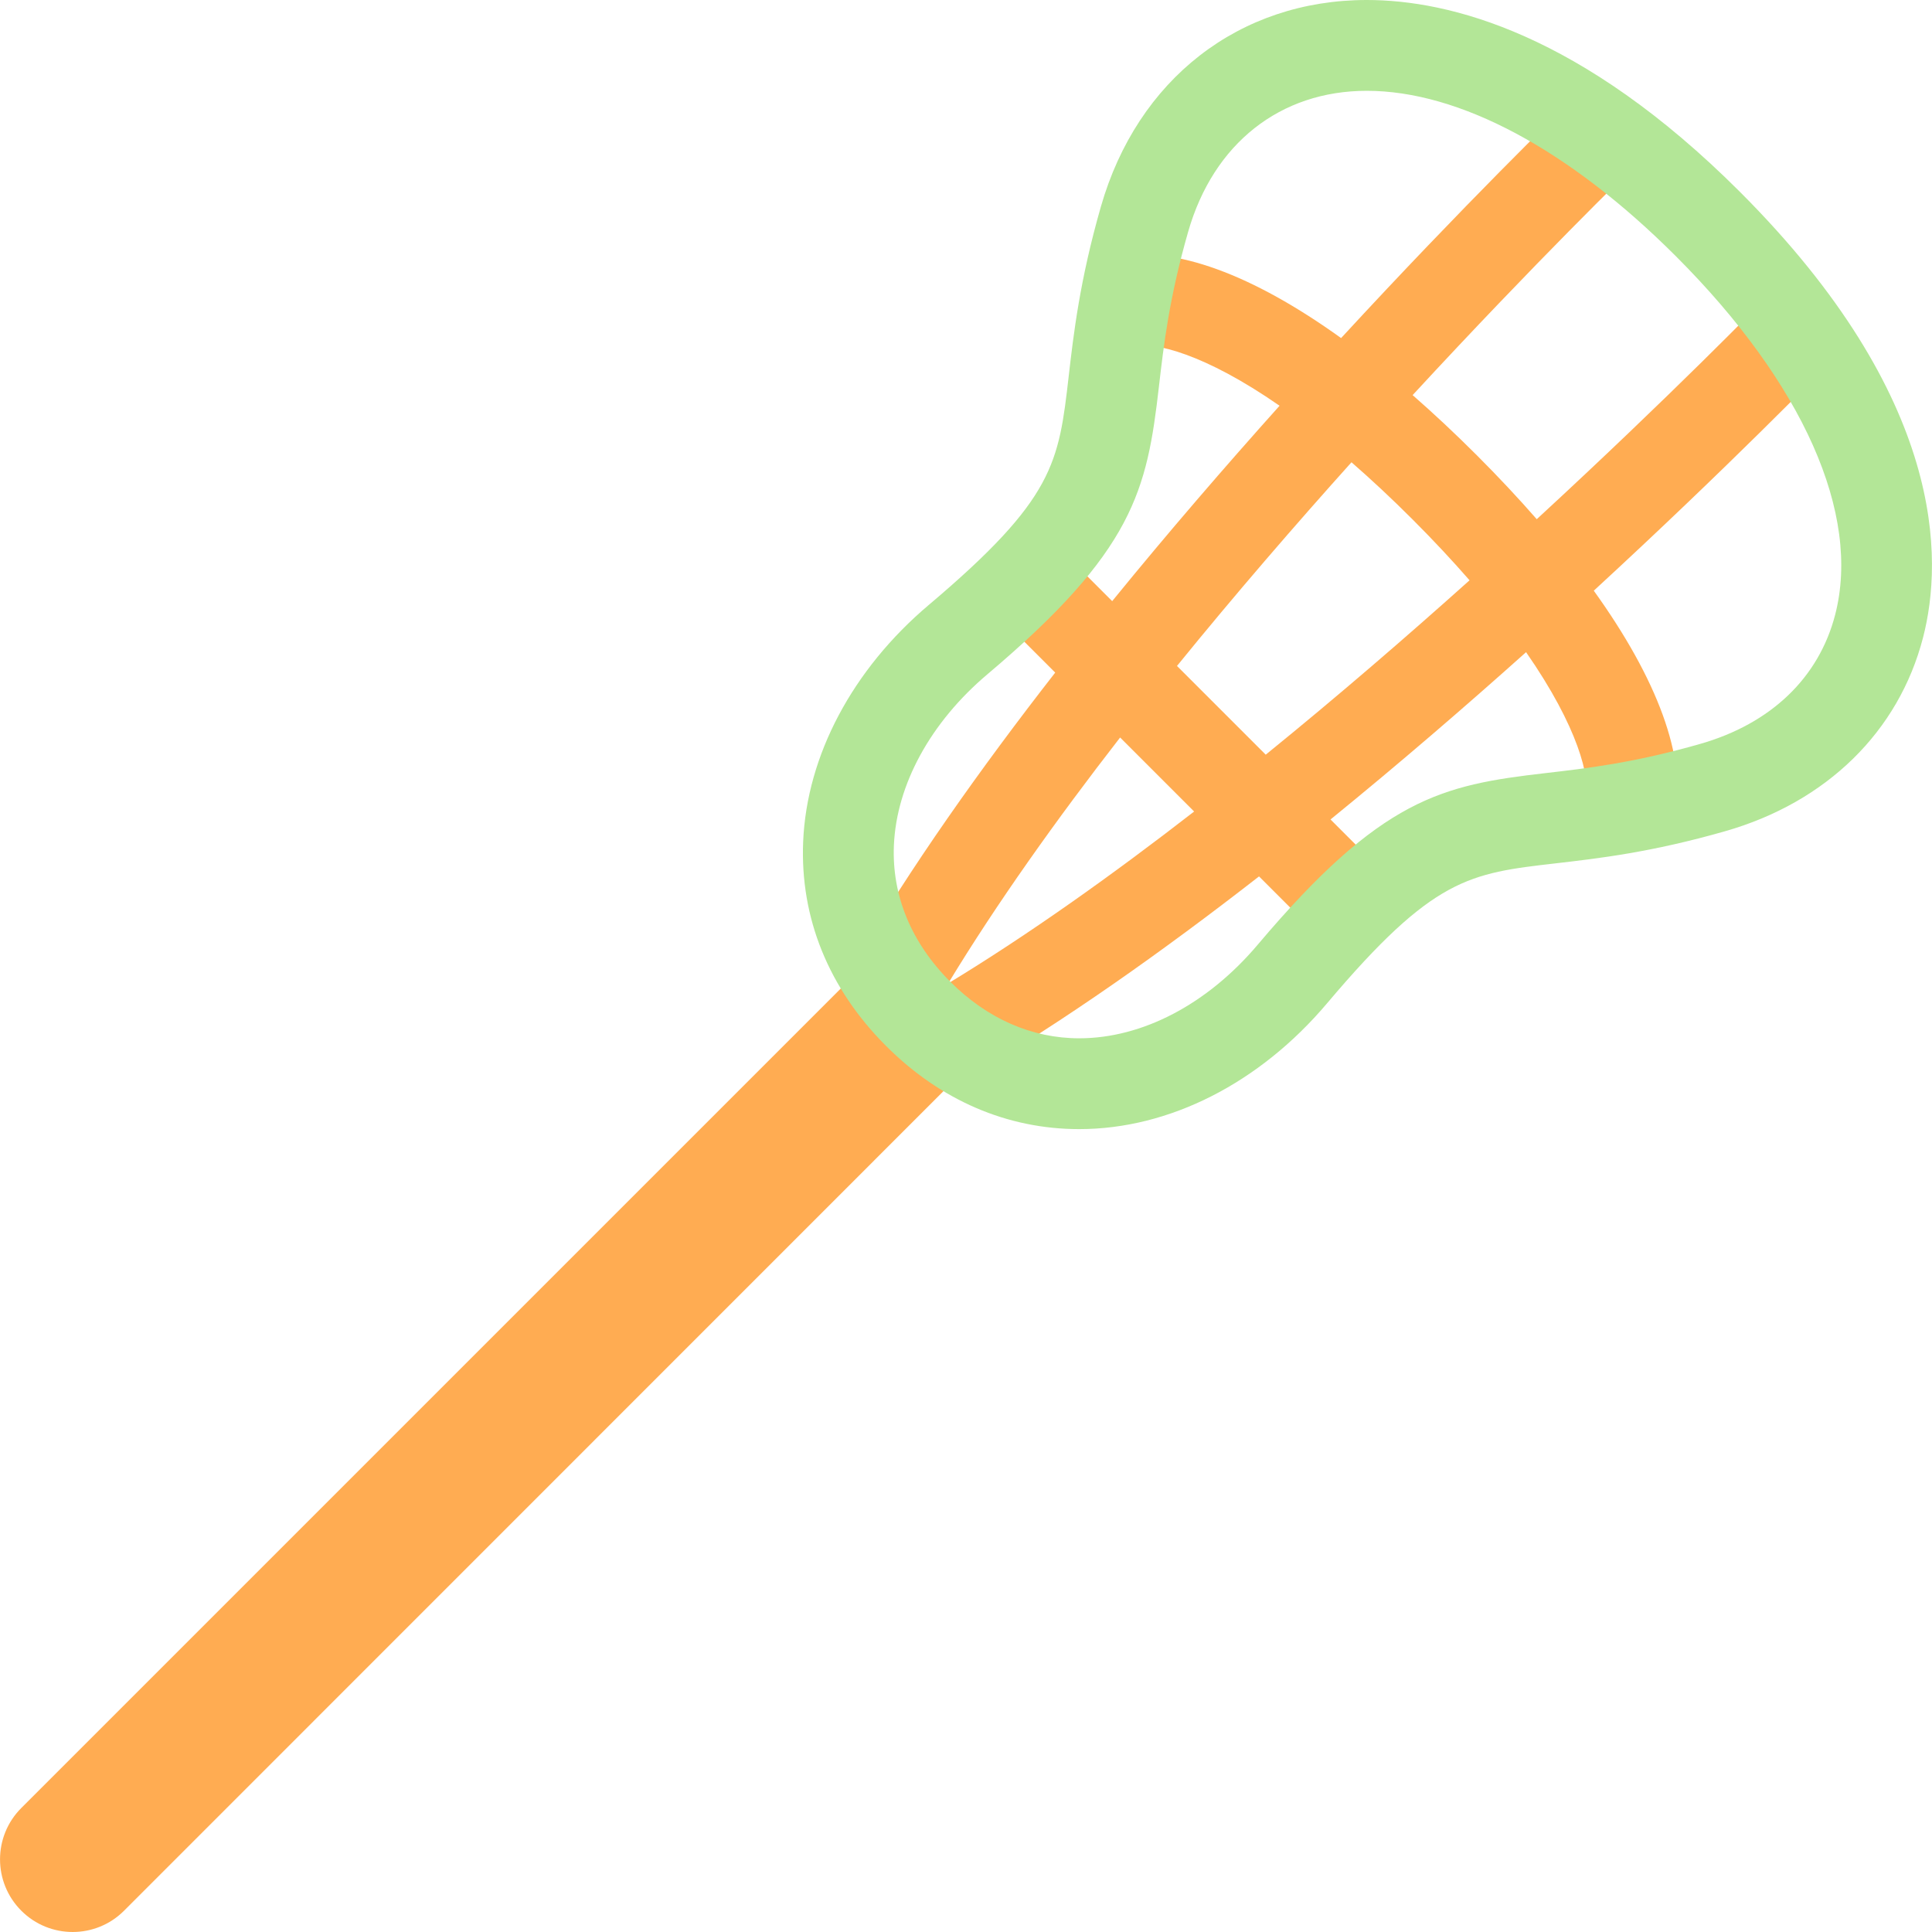 <?xml version="1.0" encoding="iso-8859-1"?>
<!-- Uploaded to: SVG Repo, www.svgrepo.com, Generator: SVG Repo Mixer Tools -->
<svg height="800px" width="800px" version="1.1" id="Layer_1" xmlns="http://www.w3.org/2000/svg" xmlns:xlink="http://www.w3.org/1999/xlink" 
	 viewBox="0 0 512 512" xml:space="preserve">
<g>
	<path style="fill:#FFAC52;" d="M231.656,253.127L5.648,479.135c-7.518,7.518-7.518,19.708,0,27.226
		c7.518,7.518,19.708,7.518,27.226,0L258.86,280.333L231.656,253.127z"/>
	<path style="fill:#FFAC52;" d="M485.203,95.722l-17.301-16.728c-0.545,0.563-24.976,25.723-60.65,58.599
		c-4.858-5.559-10.153-11.218-15.886-16.95c-5.75-5.75-11.429-11.063-17.006-15.934c32.9-35.643,58.082-60.049,58.645-60.593
		l-16.711-17.319c-2.332,2.25-27.911,27.034-60.889,62.796c-23.494-16.883-44.263-24.564-59.582-21.511l4.693,23.602
		c5.349-1.066,18.558,1.936,38.582,15.845c-14.332,15.989-29.479,33.512-44.357,51.78l-14.602-14.602l-17.018,17.018l16.521,16.521
		c-19.845,25.458-38.493,51.784-53.169,76.967l19.033,11.092l11.142,19.118c25.189-14.679,51.53-33.325,77.006-53.165l16.626,16.626
		l17.018-17.018l-14.698-14.698c18.281-14.872,35.82-30.013,51.822-44.337c13.951,20.066,16.962,33.302,15.899,38.656l23.603,4.693
		c3.049-15.334-4.646-36.126-21.557-59.642C458.149,123.598,482.951,98.051,485.203,95.722z M251.276,260.613
		c12.913-21.28,28.712-43.46,45.567-65.167l19.614,19.614C294.742,231.907,272.556,247.7,251.276,260.613z M335.429,199.999
		l-23.515-23.515c15.456-19.027,31.309-37.346,46.243-53.977c5.107,4.446,10.501,9.461,16.194,15.154
		c5.667,5.667,10.662,11.039,15.094,16.124C372.799,168.708,354.467,184.551,335.429,199.999z"/>
</g>
<path style="fill:#B3E697;" d="M286,299.227c-19.066,0-36.763-7.62-51.18-22.035c-15.224-15.224-22.822-33.951-21.974-54.155
	c0.957-22.796,13.09-45.658,33.291-62.724c33.34-28.167,34.435-37.653,37.076-60.568c1.307-11.331,2.934-25.435,8.524-44.952
	C301.421,20.995,328.425,0,362.214,0c21.915,0,56.866,8.826,98.918,50.877c54.64,54.64,53.839,97.425,48.499,118.065
	c-6.449,24.926-25.554,43.635-52.414,51.33c-19.517,5.59-33.621,7.217-44.952,8.524c-22.915,2.642-32.399,3.736-60.566,37.076
	C333.791,287.068,309.844,299.227,286,299.227z M362.214,24.065c-22.943,0-40.64,13.964-47.341,37.354
	c-5.045,17.615-6.483,30.082-7.751,41.082c-3.173,27.515-6.636,43.399-45.453,76.193c-15.071,12.733-24.101,29.262-24.778,45.35
	c-0.558,13.3,4.611,25.793,14.947,36.128c9.804,9.804,21.618,14.988,34.163,14.988c16.745,0,33.991-9.047,47.316-24.819
	c32.794-38.817,48.679-42.282,76.193-45.453c11-1.268,23.467-2.706,41.082-7.751c18.726-5.365,31.421-17.52,35.744-34.225
	c6.897-26.657-8.49-61.291-42.218-95.018C415.852,39.631,386.765,24.065,362.214,24.065z"/>
</svg>